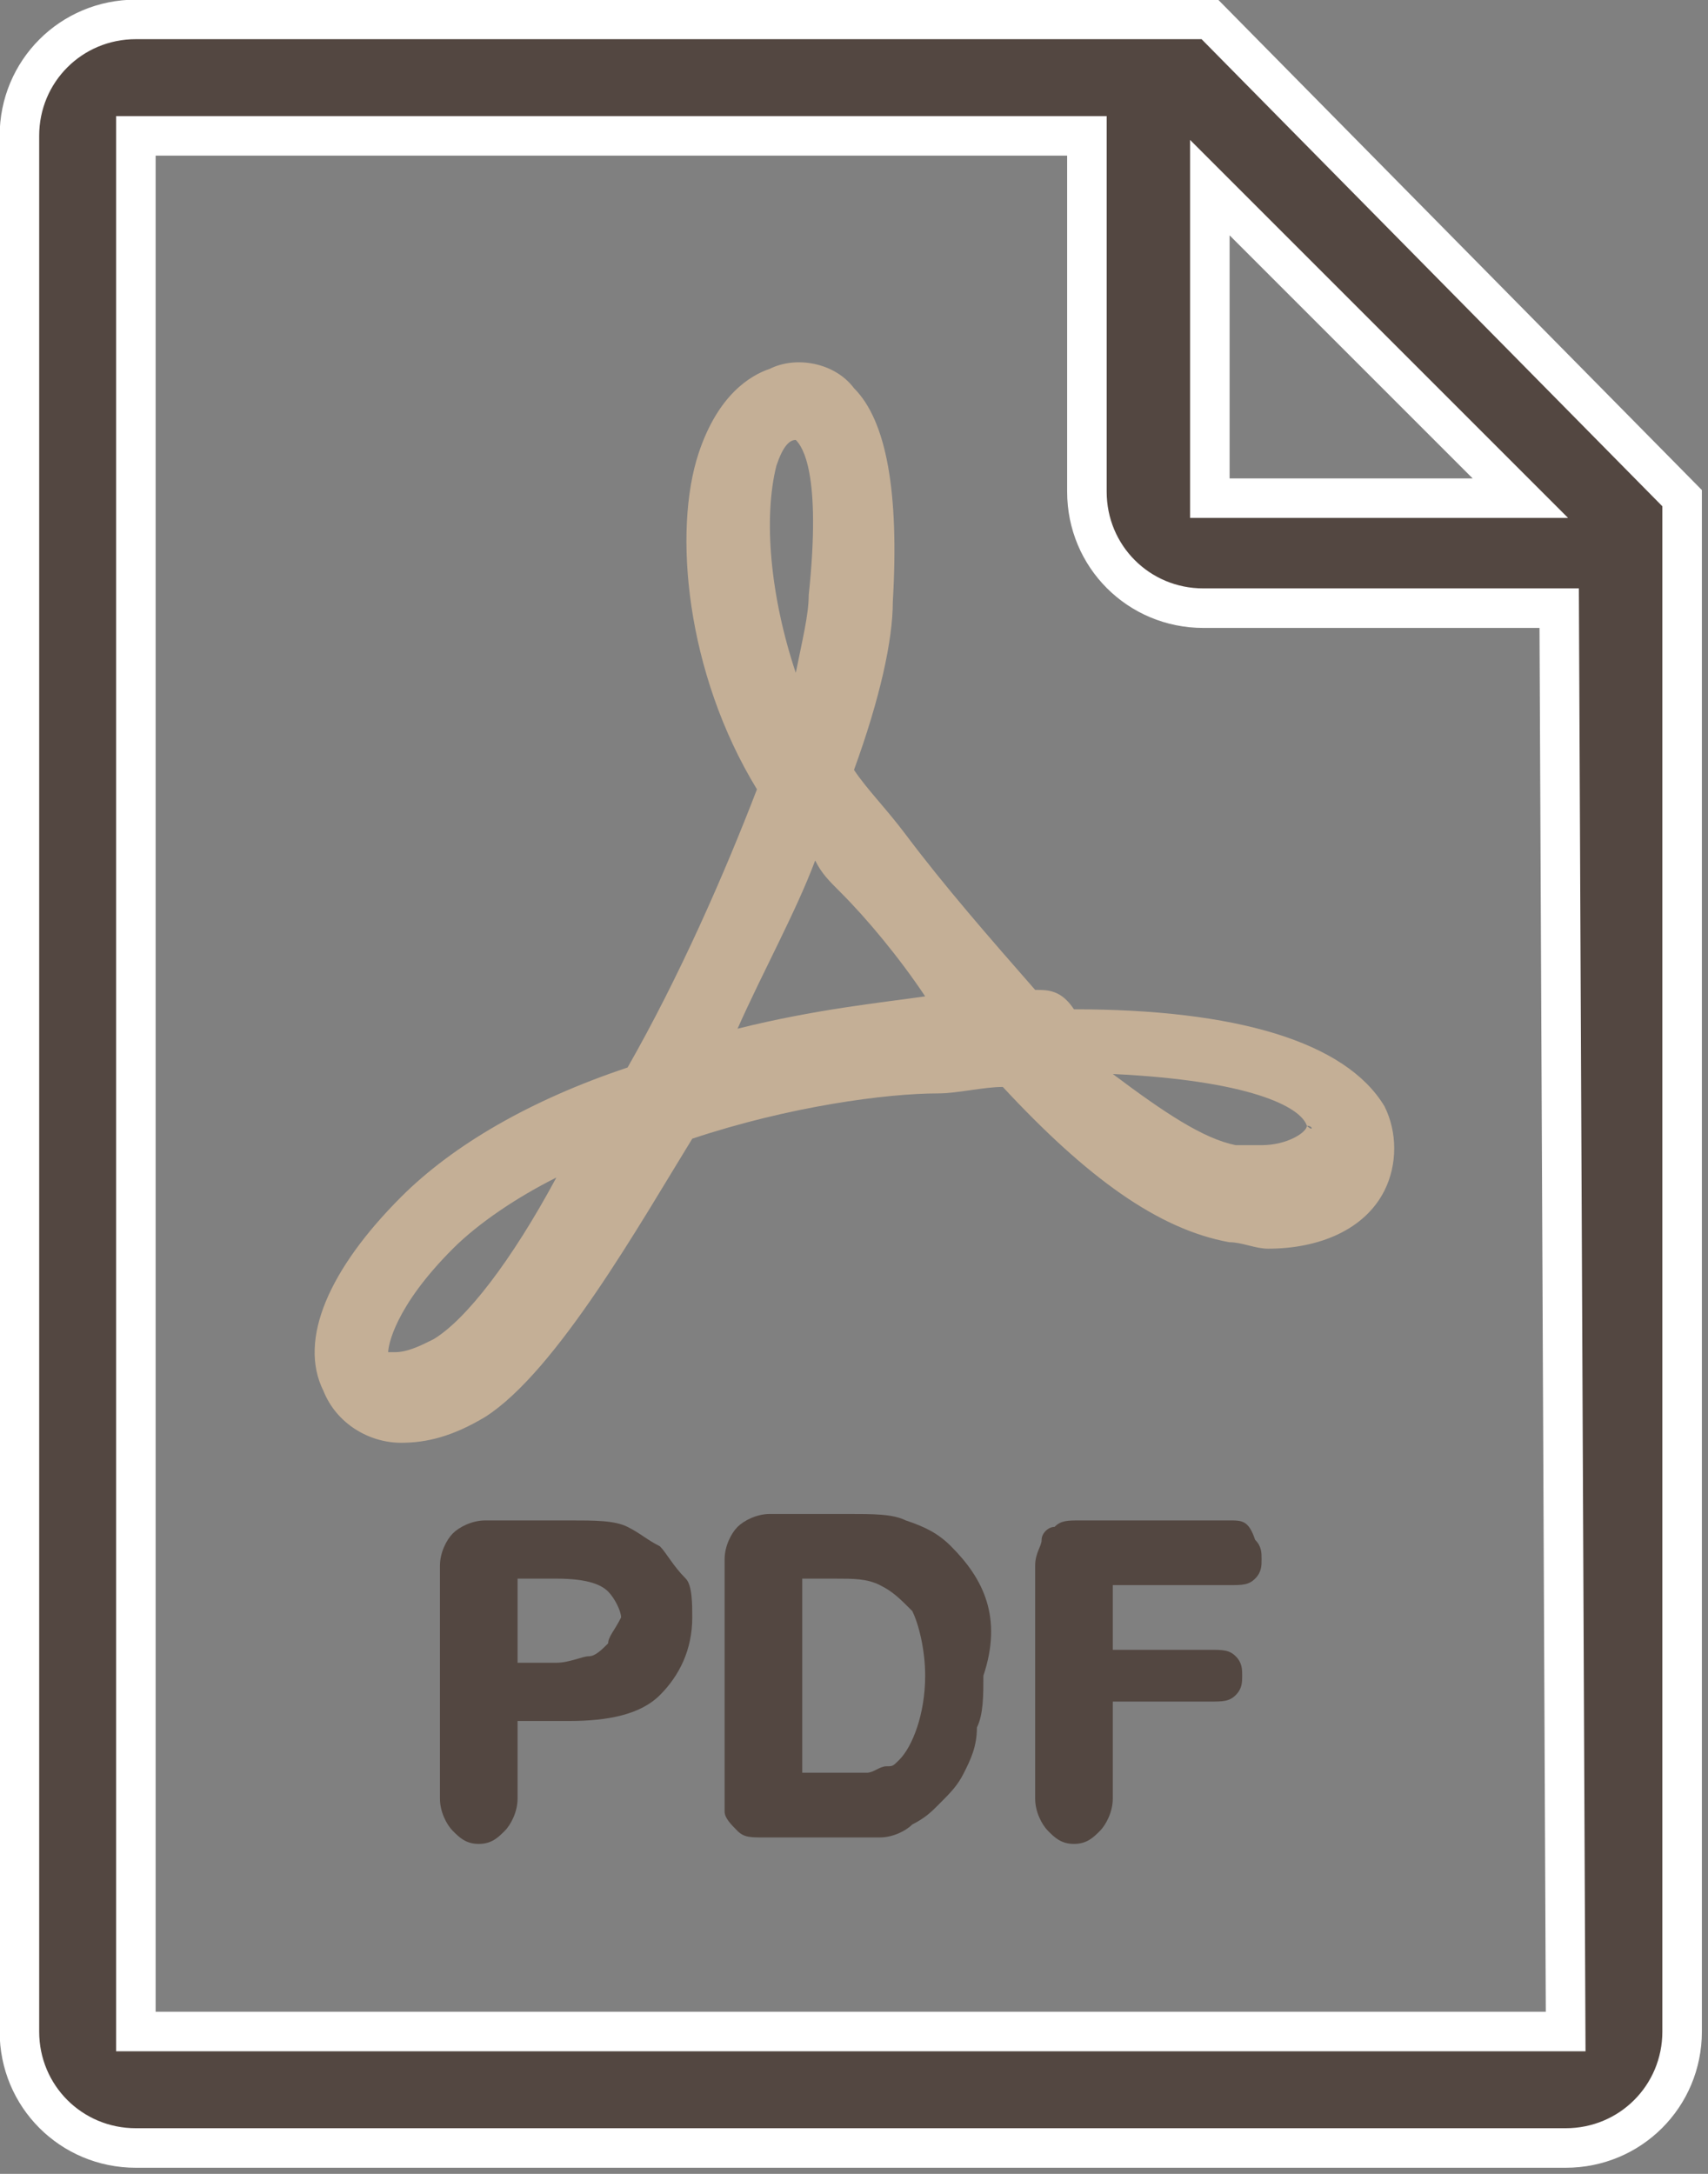 <?xml version="1.0" encoding="utf-8"?>
<!-- Generator: Adobe Illustrator 19.0.0, SVG Export Plug-In . SVG Version: 6.00 Build 0)  -->
<svg version="1.1" id="Livello_1" xmlns="http://www.w3.org/2000/svg" xmlns:xlink="http://www.w3.org/1999/xlink" x="0px" y="0px"
	 viewBox="0 0 26.4 33.6" style="enable-background:new 0 0 26.4 33.6;" xml:space="preserve">
<rect x="0" y="0" width="26.4" height="33.6" fill="#808080" stroke="none"/>
<style type="text/css">
	.st0{fill:#C4AF96;}
	.st1{fill:#534741;stroke:#FFFFFF;stroke-width:0.611;stroke-miterlimit:10;}
	.st2{fill:#534741;}
</style>
<g>
	<path class="st0" d="M16,15.3c-0.7-0.8-1.4-1.6-2-2.4c-0.3-0.4-0.6-0.7-0.8-1l0,0c0.4-1.1,0.6-2,0.6-2.6c0.1-1.7-0.1-2.8-0.6-3.3
		c-0.3-0.4-0.9-0.5-1.3-0.3c-0.3,0.1-0.8,0.4-1.1,1.3c-0.4,1.2-0.2,3.4,0.9,5.2c-0.5,1.3-1.2,2.9-2,4.3c-1.5,0.5-2.7,1.2-3.5,2
		c-1.1,1.1-1.6,2.2-1.2,3c0.2,0.5,0.7,0.8,1.2,0.8c0.4,0,0.8-0.1,1.3-0.4c1.1-0.7,2.4-3,3.2-4.3c1.5-0.5,3-0.7,3.8-0.7
		c0.3,0,0.7-0.1,1-0.1c1.3,1.4,2.4,2.2,3.5,2.4c0.2,0,0.4,0.1,0.6,0.1c0.8,0,1.5-0.3,1.8-0.9c0.2-0.4,0.2-0.9,0-1.3
		c-0.6-1-2.3-1.5-4.8-1.5C16.4,15.3,16.2,15.3,16,15.3z M6.7,20.7c-0.2,0.1-0.4,0.2-0.6,0.2c0,0,0,0-0.1,0c0-0.1,0.1-0.7,1-1.6
		c0.4-0.4,1-0.8,1.6-1.1C7.9,19.5,7.2,20.4,6.7,20.7z M12,7.2c0.1-0.3,0.2-0.4,0.3-0.4c0,0,0,0,0,0c0.1,0.1,0.4,0.5,0.2,2.4
		c0,0.3-0.1,0.7-0.2,1.2C11.9,9.2,11.8,8,12,7.2z M14.3,15.4c-0.7,0.1-1.7,0.2-2.9,0.5c0.4-0.9,0.9-1.8,1.2-2.6
		c0.1,0.2,0.2,0.3,0.4,0.5C13.4,14.2,13.9,14.8,14.3,15.4L14.3,15.4z M20.2,17.4C20.3,17.4,20.3,17.5,20.2,17.4
		c0,0.1-0.3,0.3-0.7,0.3c-0.1,0-0.2,0-0.4,0c-0.5-0.1-1.1-0.5-1.9-1.1C19.3,16.7,20.1,17.1,20.2,17.4z"/>
	<path class="st1" d="M18.7,0.3H2.1c-1,0-1.8,0.8-1.8,1.8v29.3c0,1,0.8,1.8,1.8,1.8h22.1c1,0,1.8-0.8,1.8-1.8V7.7L18.7,0.3z
		 M18.7,2.9l4.8,4.8h-4.8V2.9z M24.2,31.4H2.1V2.1h14.7v5.5c0,1,0.8,1.8,1.8,1.8h5.5L24.2,31.4L24.2,31.4z"/>
	<path class="st2" d="M10.2,23.9c-0.2-0.1-0.3-0.2-0.5-0.3c-0.2-0.1-0.5-0.1-0.9-0.1H7.5c-0.2,0-0.4,0.1-0.5,0.2
		c-0.1,0.1-0.2,0.3-0.2,0.5v3.6c0,0.2,0.1,0.4,0.2,0.5c0.1,0.1,0.2,0.2,0.4,0.2c0.2,0,0.3-0.1,0.4-0.2C7.9,28.2,8,28,8,27.8v-1.2
		h0.8c0.6,0,1.1-0.1,1.4-0.4c0.3-0.3,0.5-0.7,0.5-1.2c0-0.2,0-0.5-0.1-0.6C10.4,24.2,10.3,24,10.2,23.9z M9.4,25.4
		c-0.1,0.1-0.2,0.2-0.3,0.2c-0.1,0-0.3,0.1-0.5,0.1H8v-1.3h0.6c0.5,0,0.7,0.1,0.8,0.2c0.1,0.1,0.2,0.3,0.2,0.4
		C9.5,25.2,9.4,25.3,9.4,25.4z"/>
	<path class="st2" d="M14.7,23.9c-0.2-0.2-0.4-0.3-0.7-0.4c-0.2-0.1-0.5-0.1-0.9-0.1h-1.2c-0.2,0-0.4,0.1-0.5,0.2
		c-0.1,0.1-0.2,0.3-0.2,0.5v3.5c0,0.2,0,0.3,0,0.4c0,0.1,0.1,0.2,0.2,0.3c0.1,0.1,0.2,0.1,0.4,0.1h1.2c0.2,0,0.4,0,0.6,0
		c0.2,0,0.4-0.1,0.5-0.2c0.2-0.1,0.3-0.2,0.4-0.3c0.2-0.2,0.3-0.3,0.4-0.5c0.1-0.2,0.2-0.4,0.2-0.7c0.1-0.2,0.1-0.5,0.1-0.8
		C15.5,25,15.2,24.4,14.7,23.9z M13.9,27.2c-0.1,0.1-0.1,0.1-0.2,0.1c-0.1,0-0.2,0.1-0.3,0.1c-0.1,0-0.2,0-0.4,0h-0.6v-3h0.5
		c0.3,0,0.5,0,0.7,0.1c0.2,0.1,0.3,0.2,0.5,0.4c0.1,0.2,0.2,0.6,0.2,1C14.3,26.5,14.1,27,13.9,27.2z"/>
	<path class="st2" d="M19,23.5h-2.3c-0.2,0-0.3,0-0.4,0.1c-0.1,0-0.2,0.1-0.2,0.2c0,0.1-0.1,0.2-0.1,0.4v3.6c0,0.2,0.1,0.4,0.2,0.5
		c0.1,0.1,0.2,0.2,0.4,0.2c0.2,0,0.3-0.1,0.4-0.2c0.1-0.1,0.2-0.3,0.2-0.5v-1.5h1.5c0.2,0,0.3,0,0.4-0.1c0.1-0.1,0.1-0.2,0.1-0.3
		c0-0.1,0-0.2-0.1-0.3c-0.1-0.1-0.2-0.1-0.4-0.1h-1.5v-1H19c0.2,0,0.3,0,0.4-0.1c0.1-0.1,0.1-0.2,0.1-0.3c0-0.1,0-0.2-0.1-0.3
		C19.3,23.5,19.2,23.5,19,23.5z"/>
</g>
</svg>
